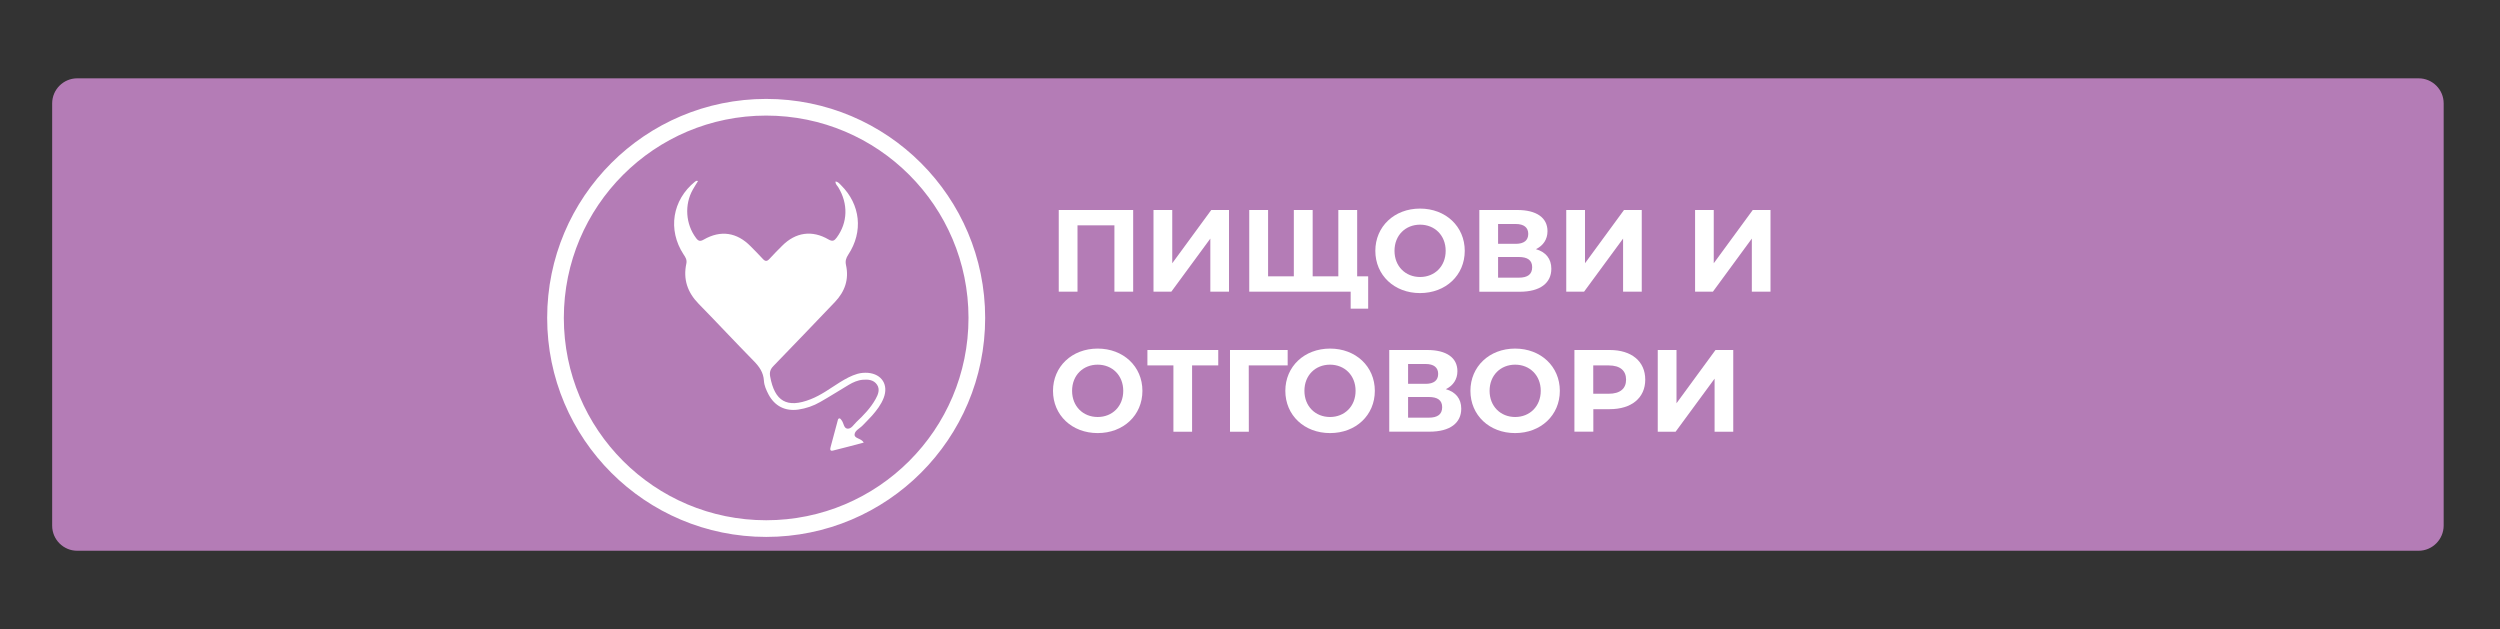 <?xml version="1.0" encoding="utf-8"?>
<!-- Generator: Adobe Illustrator 25.2.1, SVG Export Plug-In . SVG Version: 6.00 Build 0)  -->
<svg version="1.1" id="Layer_1" xmlns="http://www.w3.org/2000/svg" xmlns:xlink="http://www.w3.org/1999/xlink" x="0px" y="0px"
	 viewBox="0 0 300 75.49" style="enable-background:new 0 0 300 75.49;" xml:space="preserve">
<rect x="0" y="0" width="300" height="75.49" fill="#333333" stroke="none"/>
<style type="text/css">
	.st0{fill:#B47CB6;}
	.st1{fill:none;stroke:#FFFFFF;stroke-width:2;stroke-miterlimit:10;}
	.st2{fill:none;}
	.st3{enable-background:new    ;}
	.st4{fill:#FFFFFF;}
</style>
<g id="Layer_1_1_">
	<path class="st0" d="M290.23,66.09H9.26c-1.65,0-3-1.35-3-3V12.4c0-1.65,1.35-3,3-3h280.98c1.65,0,3,1.35,3,3v50.68
		C293.23,64.74,291.88,66.09,290.23,66.09z"/>
</g>
<g id="Layer_2_1_">
	<circle class="st1" cx="91.94" cy="38.15" r="25.28"/>
	<rect x="125.83" y="24.62" class="st2" width="169.87" height="37.62"/>
	<g class="st3">
		<path class="st4" d="M135.98,25.2V35h-2.25v-7.96h-4.43V35h-2.25V25.2H135.98z"/>
		<path class="st4" d="M138.42,25.2h2.25v6.39l4.68-6.39h2.13V35h-2.24v-6.37L140.56,35h-2.14V25.2z"/>
		<path class="st4" d="M164.18,33.16v3.88h-2.1V35h-12.17V25.2h2.26v7.96h3.09V25.2h2.26v7.96h3.08V25.2h2.26v7.96H164.18z"/>
		<path class="st4" d="M165.04,30.1c0-2.91,2.27-5.07,5.36-5.07c3.08,0,5.37,2.14,5.37,5.07s-2.28,5.07-5.37,5.07
			C167.31,35.17,165.04,33.02,165.04,30.1z M173.48,30.1c0-1.86-1.32-3.14-3.07-3.14c-1.75,0-3.07,1.27-3.07,3.14
			c0,1.86,1.32,3.14,3.07,3.14C172.16,33.24,173.48,31.96,173.48,30.1z"/>
		<path class="st4" d="M186.16,32.25c0,1.71-1.33,2.76-3.81,2.76h-4.83V25.2h4.57c2.27,0,3.61,0.91,3.61,2.54
			c0,0.99-0.52,1.74-1.39,2.16C185.5,30.24,186.16,31.05,186.16,32.25z M179.77,29.26h2.12c0.98,0,1.5-0.41,1.5-1.19
			c0-0.77-0.52-1.19-1.5-1.19h-2.12V29.26z M183.86,32.06c0-0.83-0.55-1.22-1.6-1.22h-2.49v2.48h2.49
			C183.32,33.32,183.86,32.92,183.86,32.06z"/>
		<path class="st4" d="M187.95,25.2h2.25v6.39l4.68-6.39h2.13V35h-2.24v-6.37L190.09,35h-2.14V25.2z"/>
		<path class="st4" d="M203.4,25.2h2.25v6.39l4.68-6.39h2.13V35h-2.24v-6.37L205.55,35h-2.14V25.2z"/>
	</g>
	<g class="st3">
		<path class="st4" d="M126.36,46.9c0-2.91,2.27-5.07,5.36-5.07c3.08,0,5.37,2.14,5.37,5.07s-2.28,5.07-5.37,5.07
			C128.63,51.97,126.36,49.82,126.36,46.9z M134.79,46.9c0-1.86-1.32-3.14-3.07-3.14c-1.75,0-3.07,1.27-3.07,3.14
			c0,1.86,1.32,3.14,3.07,3.14C133.48,50.04,134.79,48.76,134.79,46.9z"/>
		<path class="st4" d="M146.19,43.85h-3.14v7.96h-2.24v-7.96h-3.12V42h8.5V43.85z"/>
		<path class="st4" d="M154.52,43.85h-4.67l0.01,7.96h-2.26V42h6.92L154.52,43.85z"/>
		<path class="st4" d="M154.24,46.9c0-2.91,2.27-5.07,5.37-5.07c3.08,0,5.37,2.14,5.37,5.07s-2.28,5.07-5.37,5.07
			C156.5,51.97,154.24,49.82,154.24,46.9z M162.67,46.9c0-1.86-1.32-3.14-3.07-3.14s-3.07,1.27-3.07,3.14
			c0,1.86,1.32,3.14,3.07,3.14S162.67,48.76,162.67,46.9z"/>
		<path class="st4" d="M175.35,49.04c0,1.71-1.33,2.76-3.81,2.76h-4.83V42h4.57c2.27,0,3.61,0.91,3.61,2.54
			c0,0.99-0.52,1.74-1.39,2.16C174.69,47.04,175.35,47.85,175.35,49.04z M168.97,46.06h2.11c0.98,0,1.5-0.41,1.5-1.19
			c0-0.77-0.52-1.19-1.5-1.19h-2.11V46.06z M173.06,48.86c0-0.83-0.55-1.22-1.6-1.22h-2.49v2.48h2.49
			C172.51,50.12,173.06,49.72,173.06,48.86z"/>
		<path class="st4" d="M176.45,46.9c0-2.91,2.27-5.07,5.36-5.07c3.08,0,5.37,2.14,5.37,5.07s-2.28,5.07-5.37,5.07
			C178.72,51.97,176.45,49.82,176.45,46.9z M184.89,46.9c0-1.86-1.32-3.14-3.07-3.14c-1.75,0-3.07,1.27-3.07,3.14
			c0,1.86,1.32,3.14,3.07,3.14C183.57,50.04,184.89,48.76,184.89,46.9z"/>
		<path class="st4" d="M197.43,45.56c0,2.18-1.64,3.54-4.26,3.54h-1.97v2.7h-2.27V42h4.24C195.79,42,197.43,43.36,197.43,45.56z
			 M195.13,45.56c0-1.08-0.7-1.71-2.09-1.71h-1.85v3.4h1.85C194.43,47.25,195.13,46.62,195.13,45.56z"/>
		<path class="st4" d="M198.92,42h2.26v6.39l4.68-6.39h2.13v9.81h-2.24v-6.37l-4.68,6.37h-2.14V42z"/>
	</g>
</g>
<g>
	<path class="st4" d="M83.76,21.73c-0.2,0.33-0.42,0.66-0.61,1c-1.04,1.82-0.88,4.17,0.38,5.84c0.28,0.38,0.5,0.42,0.92,0.18
		c2.03-1.17,3.98-0.87,5.62,0.8c0.49,0.5,1,1,1.47,1.52c0.29,0.32,0.51,0.31,0.8-0.01c0.49-0.54,1.01-1.06,1.52-1.57
		c1.61-1.62,3.59-1.91,5.57-0.75c0.49,0.28,0.7,0.14,0.98-0.24c1.32-1.79,1.39-4.04,0.18-6.03c-0.12-0.2-0.35-0.36-0.33-0.69
		c0.31,0.03,0.48,0.26,0.66,0.44c2.34,2.32,2.69,5.58,0.87,8.34c-0.26,0.4-0.38,0.75-0.27,1.25c0.38,1.71-0.14,3.18-1.33,4.43
		c-2.45,2.57-4.91,5.13-7.38,7.68c-0.37,0.38-0.49,0.74-0.39,1.27c0.54,2.98,2.03,3.83,4.85,2.72c1.28-0.5,2.37-1.32,3.52-2.04
		c0.67-0.41,1.34-0.79,2.1-1.01c0.42-0.12,0.84-0.15,1.27-0.12c1.67,0.15,2.48,1.45,1.88,3.01c-0.31,0.81-0.84,1.49-1.4,2.13
		c-0.35,0.4-0.74,0.76-1.1,1.15c-0.34,0.37-0.95,0.62-0.99,1.09c-0.05,0.53,0.77,0.43,1.1,0.99c-1.26,0.33-2.47,0.66-3.7,0.96
		c-0.38,0.1-0.34-0.2-0.28-0.42c0.27-1.05,0.56-2.09,0.84-3.13c0.04-0.14,0.06-0.34,0.25-0.31c0.09,0.01,0.18,0.15,0.25,0.25
		c0.25,0.33,0.24,0.96,0.71,0.98c0.45,0.02,0.72-0.49,1.05-0.8c0.88-0.83,1.72-1.7,2.31-2.77c0.3-0.54,0.54-1.15,0.16-1.71
		c-0.39-0.58-1.05-0.65-1.7-0.59c-0.61,0.05-1.17,0.3-1.69,0.61c-1.14,0.68-2.27,1.4-3.43,2.06c-0.81,0.47-1.69,0.77-2.63,0.91
		c-1.57,0.22-2.83-0.42-3.57-1.82c-0.27-0.52-0.52-1.07-0.55-1.64c-0.06-1.01-0.56-1.7-1.24-2.39c-2.22-2.26-4.38-4.58-6.6-6.85
		c-1.34-1.37-1.87-2.95-1.47-4.82c0.1-0.46-0.11-0.77-0.34-1.11c-1.92-2.94-1.35-6.52,1.39-8.73
		C83.52,21.73,83.59,21.64,83.76,21.73z"/>
</g>
</svg>
